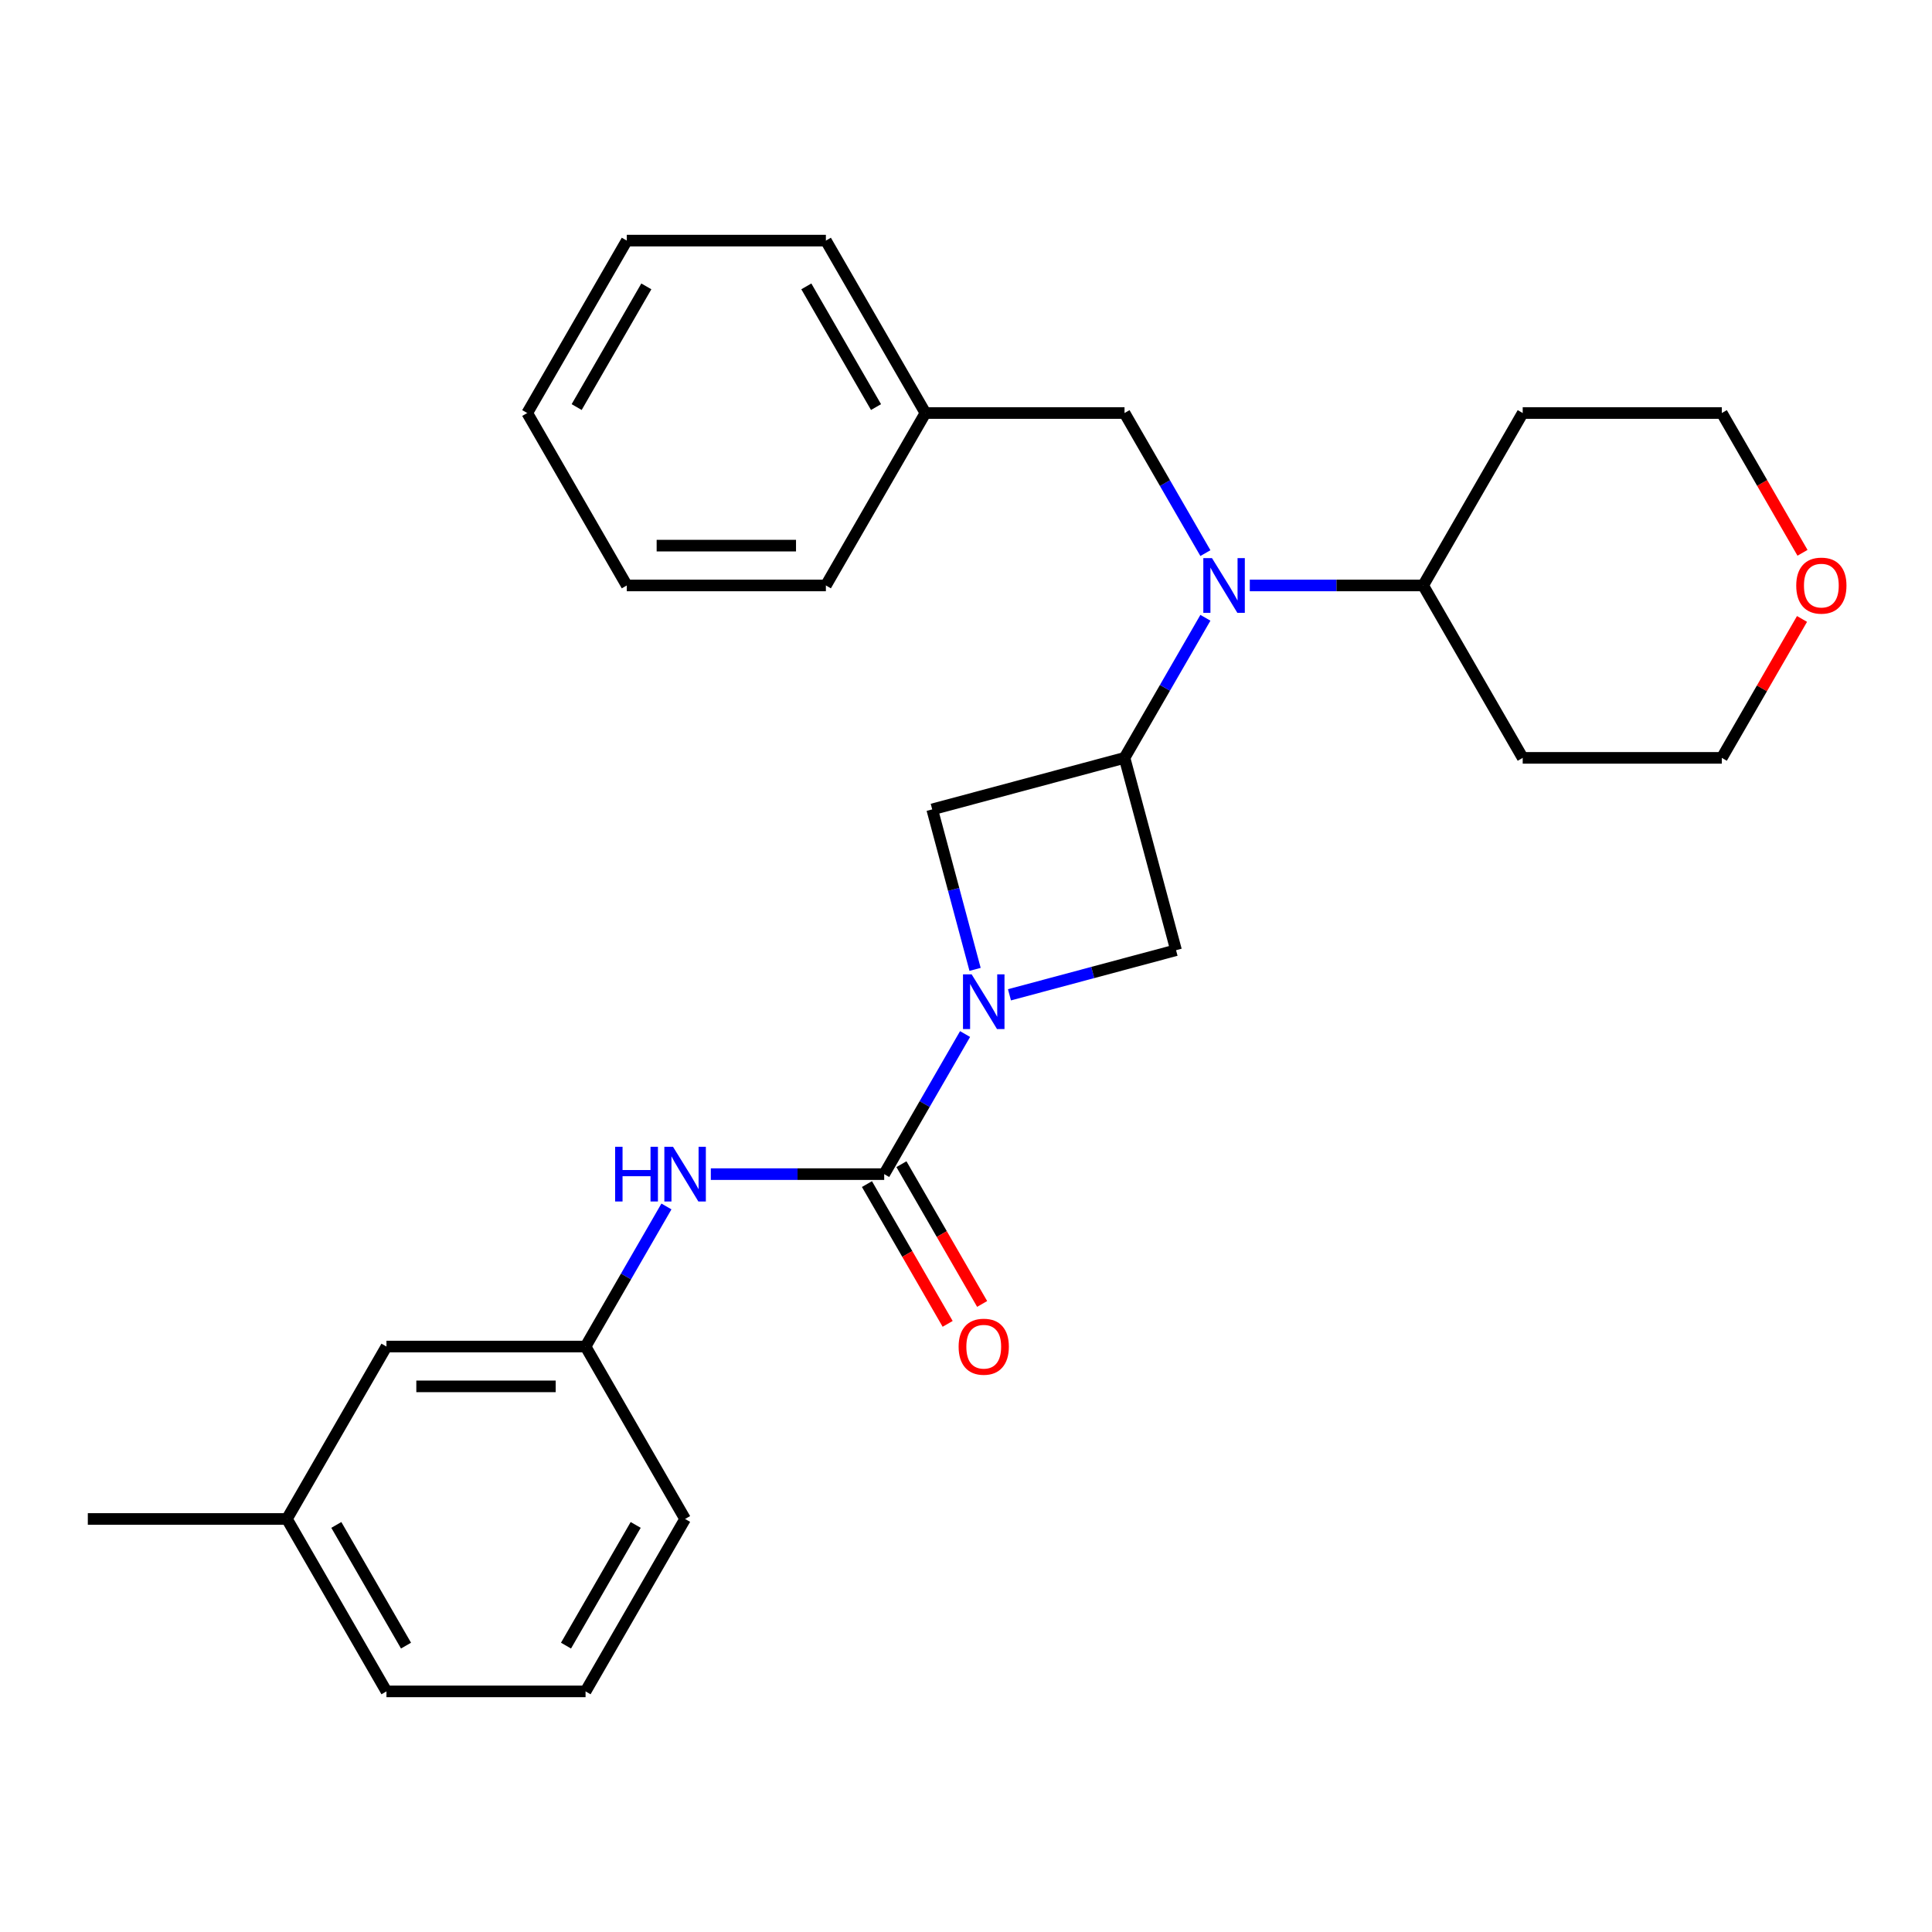 <?xml version='1.0' encoding='iso-8859-1'?>
<svg version='1.1' baseProfile='full'
              xmlns='http://www.w3.org/2000/svg'
                      xmlns:rdkit='http://www.rdkit.org/xml'
                      xmlns:xlink='http://www.w3.org/1999/xlink'
                  xml:space='preserve'
width='1000px' height='1000px' viewBox='0 0 1000 1000'>
<!-- END OF HEADER -->
<rect style='opacity:1.0;fill:#FFFFFF;stroke:none' width='1000' height='1000' x='0' y='0'> </rect>
<path class='bond-0' d='M 499.521,535.219 L 478.589,571.474' style='fill:none;fill-rule:evenodd;stroke:#0000FF;stroke-width:6px;stroke-linecap:butt;stroke-linejoin:miter;stroke-opacity:1' />
<path class='bond-0' d='M 478.589,571.474 L 457.658,607.728' style='fill:none;fill-rule:evenodd;stroke:#000000;stroke-width:6px;stroke-linecap:butt;stroke-linejoin:miter;stroke-opacity:1' />
<path class='bond-3' d='M 522.5,514.915 L 565.611,503.363' style='fill:none;fill-rule:evenodd;stroke:#0000FF;stroke-width:6px;stroke-linecap:butt;stroke-linejoin:miter;stroke-opacity:1' />
<path class='bond-3' d='M 565.611,503.363 L 608.723,491.812' style='fill:none;fill-rule:evenodd;stroke:#000000;stroke-width:6px;stroke-linecap:butt;stroke-linejoin:miter;stroke-opacity:1' />
<path class='bond-4' d='M 504.699,501.747 L 493.605,460.345' style='fill:none;fill-rule:evenodd;stroke:#0000FF;stroke-width:6px;stroke-linecap:butt;stroke-linejoin:miter;stroke-opacity:1' />
<path class='bond-4' d='M 493.605,460.345 L 482.512,418.944' style='fill:none;fill-rule:evenodd;stroke:#000000;stroke-width:6px;stroke-linecap:butt;stroke-linejoin:miter;stroke-opacity:1' />
<path class='bond-5' d='M 457.658,607.728 L 412.791,607.728' style='fill:none;fill-rule:evenodd;stroke:#000000;stroke-width:6px;stroke-linecap:butt;stroke-linejoin:miter;stroke-opacity:1' />
<path class='bond-5' d='M 412.791,607.728 L 367.923,607.728' style='fill:none;fill-rule:evenodd;stroke:#0000FF;stroke-width:6px;stroke-linecap:butt;stroke-linejoin:miter;stroke-opacity:1' />
<path class='bond-6' d='M 448.733,612.88 L 469.619,649.055' style='fill:none;fill-rule:evenodd;stroke:#000000;stroke-width:6px;stroke-linecap:butt;stroke-linejoin:miter;stroke-opacity:1' />
<path class='bond-6' d='M 469.619,649.055 L 490.504,685.229' style='fill:none;fill-rule:evenodd;stroke:#FF0000;stroke-width:6px;stroke-linecap:butt;stroke-linejoin:miter;stroke-opacity:1' />
<path class='bond-6' d='M 466.582,602.575 L 487.468,638.749' style='fill:none;fill-rule:evenodd;stroke:#000000;stroke-width:6px;stroke-linecap:butt;stroke-linejoin:miter;stroke-opacity:1' />
<path class='bond-6' d='M 487.468,638.749 L 508.353,674.924' style='fill:none;fill-rule:evenodd;stroke:#FF0000;stroke-width:6px;stroke-linecap:butt;stroke-linejoin:miter;stroke-opacity:1' />
<path class='bond-1' d='M 582.051,392.272 L 482.512,418.944' style='fill:none;fill-rule:evenodd;stroke:#000000;stroke-width:6px;stroke-linecap:butt;stroke-linejoin:miter;stroke-opacity:1' />
<path class='bond-2' d='M 582.051,392.272 L 602.983,356.018' style='fill:none;fill-rule:evenodd;stroke:#000000;stroke-width:6px;stroke-linecap:butt;stroke-linejoin:miter;stroke-opacity:1' />
<path class='bond-2' d='M 602.983,356.018 L 623.914,319.764' style='fill:none;fill-rule:evenodd;stroke:#0000FF;stroke-width:6px;stroke-linecap:butt;stroke-linejoin:miter;stroke-opacity:1' />
<path class='bond-27' d='M 582.051,392.272 L 608.723,491.812' style='fill:none;fill-rule:evenodd;stroke:#000000;stroke-width:6px;stroke-linecap:butt;stroke-linejoin:miter;stroke-opacity:1' />
<path class='bond-7' d='M 623.914,286.291 L 602.983,250.037' style='fill:none;fill-rule:evenodd;stroke:#0000FF;stroke-width:6px;stroke-linecap:butt;stroke-linejoin:miter;stroke-opacity:1' />
<path class='bond-7' d='M 602.983,250.037 L 582.051,213.783' style='fill:none;fill-rule:evenodd;stroke:#000000;stroke-width:6px;stroke-linecap:butt;stroke-linejoin:miter;stroke-opacity:1' />
<path class='bond-8' d='M 646.893,303.028 L 691.76,303.028' style='fill:none;fill-rule:evenodd;stroke:#0000FF;stroke-width:6px;stroke-linecap:butt;stroke-linejoin:miter;stroke-opacity:1' />
<path class='bond-8' d='M 691.76,303.028 L 736.628,303.028' style='fill:none;fill-rule:evenodd;stroke:#000000;stroke-width:6px;stroke-linecap:butt;stroke-linejoin:miter;stroke-opacity:1' />
<path class='bond-9' d='M 344.944,624.464 L 324.013,660.718' style='fill:none;fill-rule:evenodd;stroke:#0000FF;stroke-width:6px;stroke-linecap:butt;stroke-linejoin:miter;stroke-opacity:1' />
<path class='bond-9' d='M 324.013,660.718 L 303.082,696.972' style='fill:none;fill-rule:evenodd;stroke:#000000;stroke-width:6px;stroke-linecap:butt;stroke-linejoin:miter;stroke-opacity:1' />
<path class='bond-12' d='M 582.051,213.783 L 479,213.783' style='fill:none;fill-rule:evenodd;stroke:#000000;stroke-width:6px;stroke-linecap:butt;stroke-linejoin:miter;stroke-opacity:1' />
<path class='bond-13' d='M 736.628,303.028 L 788.153,213.783' style='fill:none;fill-rule:evenodd;stroke:#000000;stroke-width:6px;stroke-linecap:butt;stroke-linejoin:miter;stroke-opacity:1' />
<path class='bond-14' d='M 736.628,303.028 L 788.153,392.272' style='fill:none;fill-rule:evenodd;stroke:#000000;stroke-width:6px;stroke-linecap:butt;stroke-linejoin:miter;stroke-opacity:1' />
<path class='bond-11' d='M 303.082,696.972 L 200.031,696.972' style='fill:none;fill-rule:evenodd;stroke:#000000;stroke-width:6px;stroke-linecap:butt;stroke-linejoin:miter;stroke-opacity:1' />
<path class='bond-11' d='M 287.624,717.583 L 215.488,717.583' style='fill:none;fill-rule:evenodd;stroke:#000000;stroke-width:6px;stroke-linecap:butt;stroke-linejoin:miter;stroke-opacity:1' />
<path class='bond-19' d='M 303.082,696.972 L 354.607,786.217' style='fill:none;fill-rule:evenodd;stroke:#000000;stroke-width:6px;stroke-linecap:butt;stroke-linejoin:miter;stroke-opacity:1' />
<path class='bond-10' d='M 932.72,320.364 L 911.962,356.318' style='fill:none;fill-rule:evenodd;stroke:#FF0000;stroke-width:6px;stroke-linecap:butt;stroke-linejoin:miter;stroke-opacity:1' />
<path class='bond-10' d='M 911.962,356.318 L 891.204,392.272' style='fill:none;fill-rule:evenodd;stroke:#000000;stroke-width:6px;stroke-linecap:butt;stroke-linejoin:miter;stroke-opacity:1' />
<path class='bond-28' d='M 932.974,286.131 L 912.089,249.957' style='fill:none;fill-rule:evenodd;stroke:#FF0000;stroke-width:6px;stroke-linecap:butt;stroke-linejoin:miter;stroke-opacity:1' />
<path class='bond-28' d='M 912.089,249.957 L 891.204,213.783' style='fill:none;fill-rule:evenodd;stroke:#000000;stroke-width:6px;stroke-linecap:butt;stroke-linejoin:miter;stroke-opacity:1' />
<path class='bond-15' d='M 200.031,696.972 L 148.505,786.217' style='fill:none;fill-rule:evenodd;stroke:#000000;stroke-width:6px;stroke-linecap:butt;stroke-linejoin:miter;stroke-opacity:1' />
<path class='bond-22' d='M 479,213.783 L 427.475,124.538' style='fill:none;fill-rule:evenodd;stroke:#000000;stroke-width:6px;stroke-linecap:butt;stroke-linejoin:miter;stroke-opacity:1' />
<path class='bond-22' d='M 453.423,210.701 L 417.355,148.23' style='fill:none;fill-rule:evenodd;stroke:#000000;stroke-width:6px;stroke-linecap:butt;stroke-linejoin:miter;stroke-opacity:1' />
<path class='bond-23' d='M 479,213.783 L 427.475,303.028' style='fill:none;fill-rule:evenodd;stroke:#000000;stroke-width:6px;stroke-linecap:butt;stroke-linejoin:miter;stroke-opacity:1' />
<path class='bond-16' d='M 788.153,213.783 L 891.204,213.783' style='fill:none;fill-rule:evenodd;stroke:#000000;stroke-width:6px;stroke-linecap:butt;stroke-linejoin:miter;stroke-opacity:1' />
<path class='bond-17' d='M 788.153,392.272 L 891.204,392.272' style='fill:none;fill-rule:evenodd;stroke:#000000;stroke-width:6px;stroke-linecap:butt;stroke-linejoin:miter;stroke-opacity:1' />
<path class='bond-21' d='M 148.505,786.217 L 45.455,786.217' style='fill:none;fill-rule:evenodd;stroke:#000000;stroke-width:6px;stroke-linecap:butt;stroke-linejoin:miter;stroke-opacity:1' />
<path class='bond-29' d='M 148.505,786.217 L 200.031,875.462' style='fill:none;fill-rule:evenodd;stroke:#000000;stroke-width:6px;stroke-linecap:butt;stroke-linejoin:miter;stroke-opacity:1' />
<path class='bond-29' d='M 174.083,789.299 L 210.151,851.77' style='fill:none;fill-rule:evenodd;stroke:#000000;stroke-width:6px;stroke-linecap:butt;stroke-linejoin:miter;stroke-opacity:1' />
<path class='bond-18' d='M 303.082,875.462 L 354.607,786.217' style='fill:none;fill-rule:evenodd;stroke:#000000;stroke-width:6px;stroke-linecap:butt;stroke-linejoin:miter;stroke-opacity:1' />
<path class='bond-18' d='M 292.962,851.77 L 329.029,789.299' style='fill:none;fill-rule:evenodd;stroke:#000000;stroke-width:6px;stroke-linecap:butt;stroke-linejoin:miter;stroke-opacity:1' />
<path class='bond-20' d='M 303.082,875.462 L 200.031,875.462' style='fill:none;fill-rule:evenodd;stroke:#000000;stroke-width:6px;stroke-linecap:butt;stroke-linejoin:miter;stroke-opacity:1' />
<path class='bond-25' d='M 427.475,124.538 L 324.424,124.538' style='fill:none;fill-rule:evenodd;stroke:#000000;stroke-width:6px;stroke-linecap:butt;stroke-linejoin:miter;stroke-opacity:1' />
<path class='bond-24' d='M 427.475,303.028 L 324.424,303.028' style='fill:none;fill-rule:evenodd;stroke:#000000;stroke-width:6px;stroke-linecap:butt;stroke-linejoin:miter;stroke-opacity:1' />
<path class='bond-24' d='M 412.017,282.417 L 339.882,282.417' style='fill:none;fill-rule:evenodd;stroke:#000000;stroke-width:6px;stroke-linecap:butt;stroke-linejoin:miter;stroke-opacity:1' />
<path class='bond-26' d='M 324.424,303.028 L 272.899,213.783' style='fill:none;fill-rule:evenodd;stroke:#000000;stroke-width:6px;stroke-linecap:butt;stroke-linejoin:miter;stroke-opacity:1' />
<path class='bond-30' d='M 324.424,124.538 L 272.899,213.783' style='fill:none;fill-rule:evenodd;stroke:#000000;stroke-width:6px;stroke-linecap:butt;stroke-linejoin:miter;stroke-opacity:1' />
<path class='bond-30' d='M 334.544,148.23 L 298.477,210.701' style='fill:none;fill-rule:evenodd;stroke:#000000;stroke-width:6px;stroke-linecap:butt;stroke-linejoin:miter;stroke-opacity:1' />
<path  class='atom-0' d='M 502.923 504.323
L 512.203 519.323
Q 513.123 520.803, 514.603 523.483
Q 516.083 526.163, 516.163 526.323
L 516.163 504.323
L 519.923 504.323
L 519.923 532.643
L 516.043 532.643
L 506.083 516.243
Q 504.923 514.323, 503.683 512.123
Q 502.483 509.923, 502.123 509.243
L 502.123 532.643
L 498.443 532.643
L 498.443 504.323
L 502.923 504.323
' fill='#0000FF'/>
<path  class='atom-3' d='M 627.317 288.868
L 636.597 303.868
Q 637.517 305.348, 638.997 308.028
Q 640.477 310.708, 640.557 310.868
L 640.557 288.868
L 644.317 288.868
L 644.317 317.188
L 640.437 317.188
L 630.477 300.788
Q 629.317 298.868, 628.077 296.668
Q 626.877 294.468, 626.517 293.788
L 626.517 317.188
L 622.837 317.188
L 622.837 288.868
L 627.317 288.868
' fill='#0000FF'/>
<path  class='atom-6' d='M 318.387 593.568
L 322.227 593.568
L 322.227 605.608
L 336.707 605.608
L 336.707 593.568
L 340.547 593.568
L 340.547 621.888
L 336.707 621.888
L 336.707 608.808
L 322.227 608.808
L 322.227 621.888
L 318.387 621.888
L 318.387 593.568
' fill='#0000FF'/>
<path  class='atom-6' d='M 348.347 593.568
L 357.627 608.568
Q 358.547 610.048, 360.027 612.728
Q 361.507 615.408, 361.587 615.568
L 361.587 593.568
L 365.347 593.568
L 365.347 621.888
L 361.467 621.888
L 351.507 605.488
Q 350.347 603.568, 349.107 601.368
Q 347.907 599.168, 347.547 598.488
L 347.547 621.888
L 343.867 621.888
L 343.867 593.568
L 348.347 593.568
' fill='#0000FF'/>
<path  class='atom-7' d='M 496.183 697.052
Q 496.183 690.252, 499.543 686.452
Q 502.903 682.652, 509.183 682.652
Q 515.463 682.652, 518.823 686.452
Q 522.183 690.252, 522.183 697.052
Q 522.183 703.932, 518.783 707.852
Q 515.383 711.732, 509.183 711.732
Q 502.943 711.732, 499.543 707.852
Q 496.183 703.972, 496.183 697.052
M 509.183 708.532
Q 513.503 708.532, 515.823 705.652
Q 518.183 702.732, 518.183 697.052
Q 518.183 691.492, 515.823 688.692
Q 513.503 685.852, 509.183 685.852
Q 504.863 685.852, 502.503 688.652
Q 500.183 691.452, 500.183 697.052
Q 500.183 702.772, 502.503 705.652
Q 504.863 708.532, 509.183 708.532
' fill='#FF0000'/>
<path  class='atom-11' d='M 929.729 303.108
Q 929.729 296.308, 933.089 292.508
Q 936.449 288.708, 942.729 288.708
Q 949.009 288.708, 952.369 292.508
Q 955.729 296.308, 955.729 303.108
Q 955.729 309.988, 952.329 313.908
Q 948.929 317.788, 942.729 317.788
Q 936.489 317.788, 933.089 313.908
Q 929.729 310.028, 929.729 303.108
M 942.729 314.588
Q 947.049 314.588, 949.369 311.708
Q 951.729 308.788, 951.729 303.108
Q 951.729 297.548, 949.369 294.748
Q 947.049 291.908, 942.729 291.908
Q 938.409 291.908, 936.049 294.708
Q 933.729 297.508, 933.729 303.108
Q 933.729 308.828, 936.049 311.708
Q 938.409 314.588, 942.729 314.588
' fill='#FF0000'/>
</svg>
